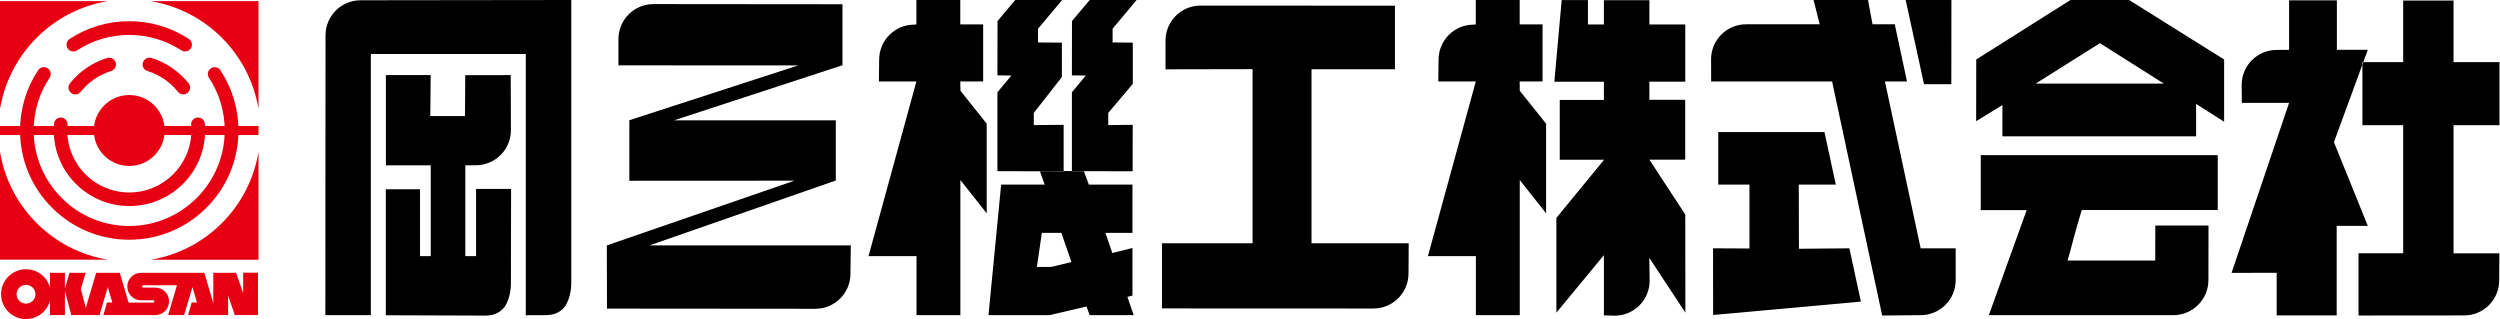 <?xml version="1.0" encoding="utf-8"?>
<!-- Generator: Adobe Illustrator 23.0.0, SVG Export Plug-In . SVG Version: 6.00 Build 0)  -->
<svg version="1.1" id="レイヤー_1" xmlns="http://www.w3.org/2000/svg" xmlns:xlink="http://www.w3.org/1999/xlink" x="0px"
	 y="0px" viewBox="0 0 282 36" style="enable-background:new 0 0 282 36;" xml:space="preserve">
<style type="text/css">
	.st0{fill:#E60012;}
</style>
<g>
	<g>
		<polygon points="119.98,19.3 119.98,14.08 116.61,14.11 116.61,12.74 119.78,8.69 119.78,4.81 117.09,4.79 117.09,3.24 119.81,0 
			114.52,0 112.52,2.37 112.51,8.5 114.08,8.52 112.51,10.41 112.51,19.31 117.31,19.32 117.31,19.3 		"/>
		<path d="M120.91,19.3h-0.94v0.02l-2.67-0.01l0.54,1.51h-4.91l-1.43,14.73h6.88l4.18-0.98l0.35,0.98h4.97l-0.71-2.06l0.57-0.15
			v-5.37l-2.27,0.57l-0.78-2.27h3.05v-5.45h-4.92l-0.56-1.51l-1.36,0V19.3z M118.57,30.11h-1.61l0.56-3.84h2.2l1.14,3.29
			L118.57,30.11z"/>
		<path d="M94.28,20.36v-6.79l-18.24,0l18.99-6.21V0.48L73.71,0.46c-2.18,0-3.95,1.77-3.95,3.95l0,2.96l20.27,0.01l-19.04,6.18v6.83
			l18.62-0.01l-21.16,7.3l0.02,7.13l23.51,0.02c2.18,0,3.95-1.77,3.95-3.95l0.04-3.2l-22.71,0L94.28,20.36z"/>
		<path d="M108.32,9.19h2.58V2.75h-2.58V0h-4.95v2.75l-0.25,0.03c-2.18,0-3.95,1.77-3.95,3.95l-0.03,2.46h4.23l-5.4,19.7h5.41v6.66
			h4.95V20.31l2.97,3.75V13.95l-2.96-3.71L108.32,9.19z"/>
		<path d="M36.72,3.98L36.7,35.55h5.13V6.09h17.48v29.47l2.19-0.01c0.82,0,1.57-0.19,2.18-0.92c0.35-0.46,0.76-1.46,0.76-2.69V0
			L40.68,0.03C38.49,0.03,36.72,1.8,36.72,3.98z"/>
		<polygon points="220.11,9.5 220.12,0 214.96,0 217.03,9.5 		"/>
		<polygon points="128.21,0 122.92,0 120.92,2.37 120.91,8.5 122.48,8.52 120.91,10.41 120.91,19.3 122.27,19.3 122.28,19.31 
			127.76,19.32 127.77,14.08 125.01,14.11 125.01,12.74 127.78,9.46 127.78,4.81 125.5,4.79 125.5,3.24 		"/>
		<path d="M53.7,28.89h-1.21V18.65l1.19-0.01c2.18,0,3.95-1.77,3.95-3.95l-0.02-6.22l-5.13,0.01l-0.03,4.61h-3.91l0.04-4.62h-5.05
			l0,10.18h5.06v10.24h-1.21v-7.54h-3.86v14.21l11.17,0.04c0.82,0,1.57-0.19,2.18-0.92c0.35-0.46,0.76-1.46,0.76-2.69l0.02-10.68
			H53.7V28.89z"/>
		<path d="M266.58,7.01l0.51-1.39h-3.49V0.04h-5.39v5.58l-1.4,0.01c-2.18,0-3.95,1.77-3.95,3.95l0.02,2.02h5.33l-6.49,19.18
			l5.09-0.01v4.81h6.77v-10.1h3.51l-3.82-9.44l3.21-8.76V7.01H266.58z"/>
		<path d="M147.94,7.81h9.41V0.64l-21.93-0.01c-2.18,0-3.95,1.77-3.95,3.95v3.24l9.82-0.02v19.64h-10.22v7.35l23.86,0.01
			c2.18,0,3.95-1.77,3.95-3.95l0.02-3.41h-10.96V7.81z"/>
		<path d="M281.94,14.12V7.01h-5.18V0.06h-5.68v6.95h-4.5l-0.1,0.28v6.83h4.6v14.45h-5.04v7.02l11.92-0.01
			c2.18,0,3.95-1.77,3.95-3.95l0.02-3.05h-5.17V14.12H281.94z"/>
		<path d="M233.55,0l-10.63,6.71l-0.01,6.96l2.96-1.82v3.53h21.85v-3.66l3.16,2.01V6.71L240.16,0H233.55z M229.62,9.43l7.25-4.56
			l7.21,4.56H229.62z"/>
		<path d="M171.42,9.19H174V2.75h-2.58V0h-4.95v2.75l-0.25,0.03c-2.18,0-3.95,1.77-3.95,3.95l-0.03,2.46h4.23l-5.4,19.7h5.41v6.66
			h4.95V20.31l2.97,3.75V13.95l-2.97-3.71L171.42,9.19z"/>
		<path d="M190.1,24.2l-4.05-6.19h4.04v-6.75h-4.04V9.21h4.05V2.76h-4.05V0.02h-5.13v2.74h-1.8V0.01h-2.96l-0.83,9.21h5.59v2.05
			h-4.98v6.75h5l-5.38,6.56l0,10.69l5.36-6.49v6.79l1.21,0.04c2.18,0,3.95-1.77,3.95-3.95l-0.04-2.58l4.07,6.19L190.1,24.2z"/>
		<path d="M223.41,23.7h5.2l-4.27,11.85l20.81,0c2.18,0,3.96-1.77,3.96-3.95l0.01-6.16h-6l-0.01,3.95l-9.89,0
			c0.17-0.46,0.84-3.25,1.6-5.7h15.34v-6.19h-26.73V23.7z"/>
		<polygon points="202.92,28.06 202.9,20.82 207.08,20.82 205.8,14.9 193.82,14.9 193.82,20.82 197.34,20.82 197.34,28.03 
			193.23,28.01 193.24,35.53 209.91,34.02 208.61,28.01 		"/>
		<path d="M212.62,9.19h2.49l-1.38-6.45h-2.51L210.71,0h-6.14l0.69,2.74h-8.3c-2.18,0-3.95,1.77-3.95,3.95l0.01,2.5h13.64l5.65,26.4
			l4.34-0.04c2.18,0,3.95-1.77,3.95-3.95l0-3.59h-3.95L212.62,9.19z"/>
	</g>
	<g>
		<path class="st0" d="M12.17,0.13C5.94,1.15,1.02,6.08,0,12.31V0.13L12.17,0.13z"/>
		<path class="st0" d="M14.58,14.71"/>
		<path class="st0" d="M12.09,6.54c-1.66,0.51-3.11,1.5-4.2,2.86l0,0c-0.26,0.33-0.21,0.82,0.13,1.08c0.33,0.27,0.82,0.21,1.08-0.12
			l0,0c0.89-1.12,2.08-1.93,3.44-2.35l0,0c0.4-0.13,0.63-0.56,0.51-0.96C12.93,6.65,12.49,6.41,12.09,6.54L12.09,6.54z"/>
		<path class="st0" d="M14.58,14.71"/>
		<g>
			<path class="st0" d="M14.58,18.72c2.21,0,4-1.79,4-4s-1.79-4-4-4c-2.21,0-4,1.79-4,4S12.37,18.72,14.58,18.72z"/>
			<path class="st0" d="M14.58,14.71"/>
		</g>
		<g>
			<rect y="14.21" class="st0" width="29.16" height="1.02"/>
			<path class="st0" d="M14.58,14.71"/>
		</g>
		<path class="st0" d="M0,17.12c1.02,6.23,5.94,11.16,12.18,12.17H0V17.12z"/>
		<path class="st0" d="M16.99,29.3c6.23-1.02,11.15-5.94,12.17-12.18l0,12.18H16.99z"/>
		<path class="st0" d="M29.16,12.3C28.14,6.07,23.22,1.15,16.98,0.13h12.18V12.3z"/>
		<path class="st0" d="M21.3,4.39c-2-1.31-4.32-2-6.72-2c-2.4,0-4.73,0.69-6.72,2l0,0C7.5,4.62,7.4,5.1,7.63,5.46
			C7.86,5.81,8.34,5.92,8.7,5.68l0,0c1.75-1.14,3.78-1.74,5.88-1.74c2.1,0,4.13,0.6,5.88,1.74l0,0c0.36,0.23,0.84,0.13,1.07-0.23
			C21.76,5.1,21.66,4.62,21.3,4.39L21.3,4.39z"/>
		<path class="st0" d="M23.57,8.77c1.17,1.76,1.78,3.82,1.78,5.94c0,5.94-4.83,10.78-10.77,10.78c-2.88,0-5.59-1.12-7.62-3.16
			C4.93,20.3,3.8,17.6,3.8,14.71c0-2.12,0.62-4.18,1.79-5.94l0,0C5.83,8.41,5.73,7.94,5.37,7.7C5.02,7.47,4.54,7.56,4.3,7.92l0,0
			c-1.34,2.02-2.04,4.37-2.04,6.8c0,3.29,1.28,6.39,3.61,8.71c2.33,2.33,5.42,3.61,8.71,3.61c3.29,0,6.38-1.28,8.71-3.61
			c2.33-2.33,3.61-5.42,3.61-8.71c0-2.43-0.71-4.78-2.04-6.8l0,0c-0.24-0.35-0.72-0.45-1.07-0.21C23.43,7.94,23.34,8.41,23.57,8.77
			L23.57,8.77z"/>
		<path class="st0" d="M16.63,8.01c1.36,0.42,2.55,1.23,3.44,2.35l0,0c0.27,0.33,0.75,0.39,1.08,0.12c0.33-0.26,0.39-0.75,0.13-1.08
			l0,0c-1.09-1.36-2.54-2.36-4.2-2.86l0,0c-0.4-0.12-0.84,0.11-0.96,0.52C15.99,7.46,16.22,7.89,16.63,8.01L16.63,8.01z"/>
		<path class="st0" d="M21.56,14.1c0.02,0.2,0.03,0.41,0.03,0.61c0,3.86-3.14,7-7,7c-1.87,0-3.63-0.73-4.95-2.05
			c-1.32-1.32-2.05-3.08-2.05-4.95c0-0.2,0.01-0.41,0.03-0.61l0,0c0.04-0.42-0.28-0.8-0.7-0.84c-0.42-0.04-0.8,0.28-0.83,0.7l0,0
			c-0.02,0.24-0.03,0.5-0.03,0.74c0,2.28,0.89,4.43,2.5,6.04c1.62,1.61,3.76,2.5,6.04,2.5c2.28,0,4.43-0.89,6.04-2.5
			c1.62-1.61,2.5-3.76,2.5-6.04c0-0.25-0.01-0.5-0.03-0.74l0,0c-0.04-0.43-0.41-0.74-0.84-0.7C21.83,13.3,21.52,13.68,21.56,14.1
			L21.56,14.1z"/>
	</g>
	<path class="st0" d="M27.43,30.77v2.29l-0.8-2.29h-2.57v3.42l-1.01-3.42h-7.14c-0.86,0-1.55,0.7-1.55,1.55
		c0,0.86,0.69,1.55,1.55,1.55h1.37c0.07,0,0.13,0.06,0.13,0.13c0,0.07-0.06,0.13-0.13,0.13h-2.78l-0.99-3.36h-2.66l-1.17,3.96
		l-0.56-2.12l0.54-1.84H7.84l-0.52,1.78v-1.78H5.64v1.66c-0.33-1.19-1.41-2.06-2.71-2.06c-1.55,0-2.81,1.26-2.81,2.81
		c0,1.56,1.26,2.81,2.81,2.81c1.29,0,2.38-0.87,2.71-2.05v1.6h1.68v-2.72l0.72,2.72h3.19l0.93-3.16l0.51,1.74h-0.6l-0.41,1.42h5.86
		c0.86,0,1.55-0.69,1.55-1.55c0-0.86-0.69-1.55-1.55-1.55h-1.37c-0.07,0-0.13-0.06-0.13-0.13c0-0.07,0.06-0.13,0.13-0.13h3.81
		l-0.99,3.36h1.8l0.94-3.16l0.51,1.74h-0.6l-0.41,1.42h4.52v-2.2l0.76,2.2h2.61v-4.78H27.43z M2.93,34.25
		c-0.58,0-1.06-0.48-1.06-1.06s0.48-1.06,1.06-1.06C3.52,32.13,4,32.6,4,33.19S3.52,34.25,2.93,34.25z"/>
</g>
</svg>
